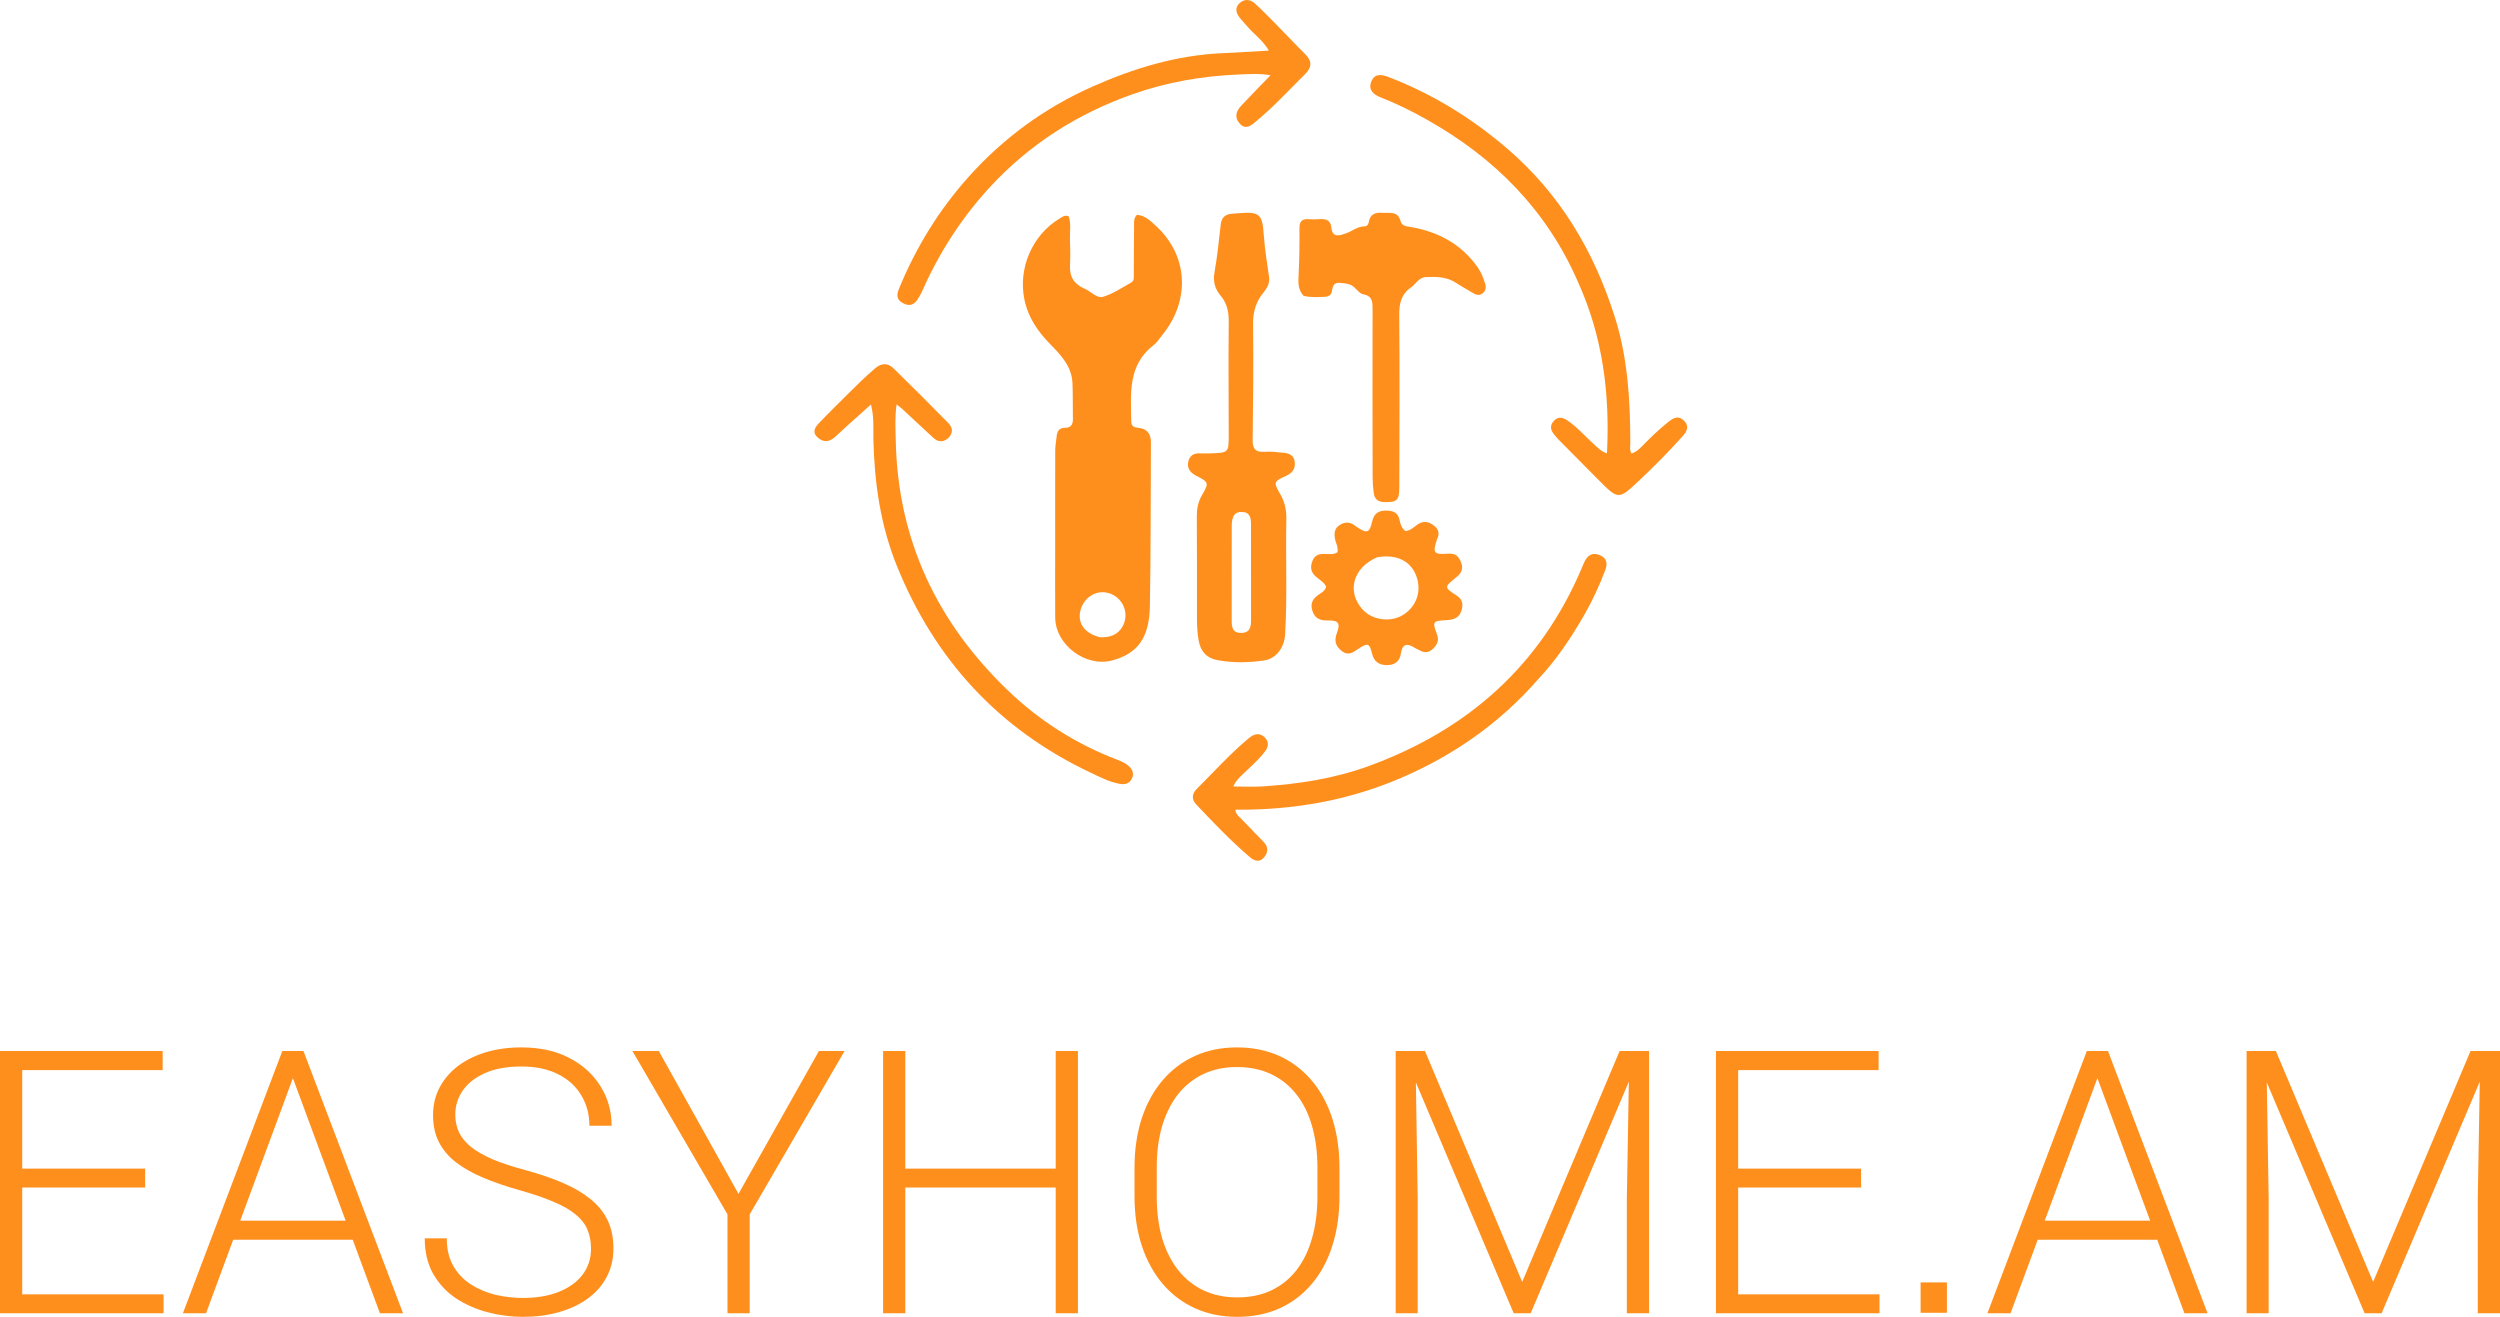 <svg width="1234" height="650" viewBox="0 0 1234 650" fill="none" xmlns="http://www.w3.org/2000/svg">
<path d="M520.835 270.839C520.834 254.303 520.804 238.253 520.864 222.204C520.873 219.954 521.352 217.709 521.555 215.456C521.789 212.867 522.83 211.141 525.741 211.153C528.701 211.164 529.632 209.439 529.584 206.738C529.48 200.904 529.602 195.063 529.379 189.234C529.062 180.938 523.734 175.337 518.377 169.865C512.255 163.612 507.46 156.671 505.659 147.915C502.449 132.302 509.552 115.898 523.166 107.778C524.377 107.055 525.533 105.971 527.486 106.755C528.774 110.331 528.017 114.221 528.135 118.02C528.27 122.393 528.384 126.784 528.153 131.148C527.855 136.769 530.402 140.42 535.383 142.506C538.494 143.809 541.363 147.421 544.465 146.497C549.338 145.047 553.753 142.007 558.288 139.506C559.983 138.572 559.629 136.693 559.64 135.098C559.693 127.317 559.675 119.535 559.779 111.754C559.804 109.872 559.409 107.811 561.252 106.004C565.437 106.384 568.32 109.389 571.15 112.063C586.571 126.628 587.507 148.546 573.608 165.473C572.271 167.101 571.16 169.035 569.527 170.28C556.513 180.204 558.224 194.377 558.384 208.12C558.411 210.452 559.9 211.002 561.922 211.188C566.232 211.586 568.119 214.151 568.095 218.381C567.943 245.291 568.055 272.206 567.59 299.11C567.317 314.933 561.481 322.684 548.859 326.013C535.837 329.448 520.978 318.298 520.855 304.885C520.752 293.699 520.835 282.512 520.835 270.839ZM543.122 314.574C547.779 314.682 551.83 313.461 554.182 309.069C557.349 303.155 554.752 295.949 548.591 293.245C542.516 290.577 535.708 293.869 533.539 300.523C531.42 307.022 534.984 312.686 543.122 314.574Z" fill="#FF8F1D"/>
<path d="M595.892 223.79C596.659 223.787 596.984 223.793 597.308 223.783C606.483 223.488 606.506 223.488 606.499 214.508C606.483 196.029 606.298 177.549 606.504 159.073C606.559 154.132 605.747 149.798 602.548 146.015C599.67 142.612 598.651 138.968 599.481 134.364C600.884 126.579 601.642 118.674 602.549 110.805C602.923 107.564 604.532 105.847 607.772 105.554C621.644 104.3 623.038 104.434 623.845 116.438C624.3 123.2 625.455 129.92 626.399 136.645C626.823 139.662 625.611 142.014 623.805 144.196C620.057 148.727 618.443 153.736 618.517 159.784C618.752 178.906 618.569 198.036 618.318 217.159C618.26 221.578 619.717 223.305 624.191 223.006C627.396 222.792 630.659 223.191 633.877 223.511C636.691 223.791 638.814 225.044 639.114 228.243C639.414 231.454 637.822 233.474 635.069 234.752C628.678 237.72 628.444 237.884 631.902 243.837C634.205 247.8 635.038 251.822 634.941 256.326C634.534 275.279 635.464 294.247 634.33 313.194C633.945 319.638 630.004 325.137 623.822 326.021C616.143 327.12 608.309 327.304 600.607 325.774C595.419 324.743 592.583 321.36 591.656 316.17C590.996 312.474 590.826 308.769 590.824 305.038C590.815 288.342 590.867 271.645 590.75 254.95C590.724 251.135 591.353 247.762 593.327 244.36C596.867 238.259 596.691 238.036 590.231 234.702C587.398 233.24 585.946 231.117 586.485 228.102C587.05 224.948 589.279 223.527 592.53 223.785C593.498 223.862 594.476 223.793 595.892 223.79ZM607.991 259.125C607.99 274.816 608.02 290.507 607.965 306.197C607.952 309.612 608.368 312.475 612.739 312.402C617.052 312.329 617.514 309.385 617.51 306.04C617.491 290.349 617.495 274.657 617.492 258.965C617.491 255.871 617.18 252.894 613.158 252.69C609.35 252.497 608.123 254.931 607.991 259.125Z" fill="#FF8F1D"/>
<path d="M643.405 145.997C640.352 142.632 640.859 138.66 641.021 135.135C641.365 127.682 641.481 120.235 641.396 112.786C641.358 109.503 642.487 107.919 645.905 108.183C647.68 108.319 649.48 108.307 651.257 108.185C654.556 107.958 656.811 108.573 657.214 112.614C657.715 117.654 661.621 116.141 664.283 115.216C667.437 114.12 670.086 111.698 673.728 111.713C674.749 111.717 675.437 110.737 675.602 109.725C676.226 105.897 678.622 104.724 682.207 105.041C685.739 105.354 689.952 103.885 691.323 109.157C691.974 111.661 694.273 111.68 696.411 112.052C709.876 114.395 721.187 120.4 729.252 131.758C731.056 134.298 732.191 137.141 733.094 140.111C733.689 142.07 733.305 143.667 731.716 144.871C730.223 146.003 728.676 145.592 727.189 144.699C724.41 143.03 721.542 141.495 718.852 139.695C714.234 136.607 709.11 136.55 703.87 136.768C700.269 136.917 698.949 140.169 696.498 141.873C691.591 145.282 690.604 149.855 690.661 155.66C690.938 184.029 690.772 212.403 690.694 240.775C690.677 247.08 689.424 247.993 683.222 247.824C679.975 247.735 678.414 246.192 678.058 243.228C677.751 240.661 677.53 238.065 677.525 235.482C677.474 207.92 677.435 180.358 677.503 152.796C677.512 149.16 677.564 146.126 672.867 145.257C671.196 144.948 669.805 142.982 668.348 141.702C666.37 139.966 663.989 139.874 661.533 139.64C657.923 139.297 657.854 141.7 657.321 144.159C656.928 145.971 655.189 146.497 653.485 146.537C650.249 146.613 646.999 146.94 643.405 145.997Z" fill="#FF8F1D"/>
<path d="M417.906 195.068C422.629 190.366 427.122 185.934 431.94 181.818C435.163 179.065 438.252 179.091 441.032 181.798C450.205 190.729 459.244 199.799 468.21 208.938C470.445 211.216 470.448 214.052 468 216.262C465.631 218.402 463.026 218.302 460.604 216.038C455.634 211.391 450.645 206.764 445.65 202.144C444.853 201.407 443.982 200.75 442.569 199.578C441.641 205.962 442.038 211.738 442.153 217.464C443.134 266.548 462.661 307.481 497.804 341.083C513.355 355.952 531.422 367.397 551.696 375.083C553.349 375.71 555.011 376.493 556.421 377.536C558.649 379.186 560.058 381.431 558.729 384.273C557.517 386.862 555.137 387.391 552.53 386.894C547.378 385.911 542.747 383.475 538.089 381.268C492.961 359.89 461.51 325.673 442.789 279.564C434.634 259.477 431.593 238.448 431.115 216.936C430.994 211.452 431.519 205.923 429.899 199.657C425.465 203.633 421.357 207.303 417.266 210.992C415.34 212.728 413.531 214.605 411.517 216.232C408.623 218.57 405.659 218.048 403.224 215.576C400.733 213.046 402.529 210.674 404.317 208.788C408.665 204.201 413.202 199.792 417.906 195.068Z" fill="#FF8F1D"/>
<path d="M779.023 139.477C763.52 103.686 737.764 77.916 704.444 59.13C696.948 54.904 689.277 51.109 681.263 47.971C677.768 46.603 675.214 44.174 676.933 40.112C678.59 36.197 681.944 36.697 685.236 37.958C706.779 46.208 726.083 58.068 743.634 73.055C769.84 95.431 786.635 123.674 796.978 156.141C803.449 176.452 804.704 197.395 804.727 218.503C804.729 220.217 804.247 222.027 805.324 223.875C808.086 222.972 809.896 220.876 811.784 218.962C815.545 215.149 819.436 211.493 823.623 208.143C826.159 206.115 828.665 204.988 831.329 207.74C834.082 210.583 832.502 213.123 830.453 215.411C823.746 222.903 816.681 230.044 809.354 236.938C798.734 246.931 799.051 246.952 788.248 236.106C781.954 229.786 775.679 223.447 769.417 217.095C768.509 216.175 767.68 215.169 766.885 214.148C765.155 211.923 765.062 209.692 767.115 207.611C769.257 205.439 771.482 206.047 773.694 207.544C778.705 210.933 782.582 215.582 787.066 219.558C788.85 221.14 790.485 222.928 793.202 223.779C794.681 194.598 791.212 166.503 779.023 139.477Z" fill="#FF8F1D"/>
<path d="M759.057 335.474C740.145 357.075 717.442 372.869 691.474 384.017C665.523 395.158 638.262 399.949 609.762 399.651C610.018 402.229 611.851 403.241 613.074 404.553C616.61 408.346 620.322 411.974 623.878 415.749C626.144 418.154 625.944 420.871 623.925 423.216C621.811 425.67 619.355 425.134 617.074 423.202C607.537 415.121 598.983 406.032 590.377 397.009C588.203 394.729 588.269 391.839 590.561 389.565C598.955 381.233 606.857 372.396 615.931 364.759C616.426 364.342 616.933 363.932 617.468 363.569C619.752 362.021 622.053 361.901 624.129 363.847C626.432 366.005 626.224 368.485 624.471 370.836C621.159 375.277 616.874 378.793 612.941 382.641C611.461 384.089 609.949 385.504 608.714 388.2C613.594 388.2 618.493 388.47 623.352 388.152C641.197 386.985 658.781 384.272 675.661 378.105C724.516 360.256 760.424 328.492 780.859 280.156C781.3 279.112 781.704 278.048 782.216 277.039C783.856 273.803 786.337 272.531 789.815 274.081C793.189 275.583 793.56 278.233 792.366 281.37C789.486 288.937 786.163 296.292 782.111 303.32C775.548 314.705 768.354 325.627 759.057 335.474Z" fill="#FF8F1D"/>
<path d="M452.66 148.217C450.281 151.361 447.721 150.885 445.14 149.308C442.289 147.568 442.696 145.098 443.766 142.485C452.113 122.091 463.52 103.572 478.225 87.165C495.328 68.082 515.65 53.249 539.063 42.826C559.447 33.752 580.576 27.29 603.087 26.264C610.655 25.919 618.216 25.425 626.311 24.969C623.33 19.818 618.666 16.716 615.239 12.555C614.109 11.183 612.791 9.954 611.753 8.52C610.096 6.23 609.426 3.774 611.855 1.559C614.312 -0.682 617.007 -0.383 619.319 1.666C622.469 4.458 625.43 7.469 628.387 10.47C633.732 15.897 638.941 21.46 644.35 26.823C647.742 30.186 647.476 33.319 644.299 36.478C636.255 44.477 628.559 52.842 619.787 60.078C617.566 61.909 615.017 64.168 612.143 61.228C609.168 58.184 610.011 54.983 612.648 52.178C617.277 47.254 622.018 42.435 627.123 37.145C621.694 36.179 616.404 36.569 611.186 36.788C593.445 37.532 576.042 40.521 559.298 46.422C531.96 56.055 508.146 71.119 488.391 92.618C474.19 108.074 463.2 125.418 454.797 144.529C454.278 145.708 453.528 146.785 452.66 148.217Z" fill="#FF8F1D"/>
<path d="M709.37 266.033C707.074 272.936 707.565 273.81 714.646 273.301C718.261 273.04 719.895 274.325 721.147 277.478C722.4 280.637 721.444 282.782 719.09 284.723C718.839 284.929 718.595 285.143 718.343 285.347C712.864 289.786 712.781 289.915 718.918 293.909C721.734 295.742 722.285 297.846 721.516 300.9C720.542 304.764 717.92 305.865 714.337 306.076C707.053 306.505 706.937 306.617 709.342 313.253C710.417 316.22 709.393 318.231 707.406 320.168C705.404 322.118 703.228 322.464 700.781 321.028C699.944 320.537 698.988 320.24 698.18 319.712C694.514 317.319 692.151 317.825 691.476 322.536C690.893 326.609 688.269 328.391 684.378 328.307C680.579 328.225 678.181 326.54 677.204 322.477C675.981 317.394 675.007 317.233 670.567 320.198C668.001 321.912 665.627 323.959 662.301 321.343C659.151 318.866 658.475 316.208 659.893 312.436C661.716 307.585 660.697 306.158 655.503 306.262C651.608 306.341 648.983 305.367 647.748 301.347C646.555 297.463 648.325 295.172 651.286 293.24C652.639 292.357 654.066 291.521 654.571 289.589C652.829 285.431 645.495 284.651 647.507 277.768C649.667 270.38 656.343 275.278 660.15 272.611C660.735 269.998 659.193 267.845 658.859 265.483C658.485 262.837 658.866 260.683 661.275 259.148C663.544 257.702 665.797 257.483 668.111 258.967C668.792 259.403 669.426 259.91 670.1 260.357C674.704 263.407 676.02 263.076 677.268 257.504C678.274 253.01 680.861 251.838 684.968 252.048C688.146 252.21 690.193 253.433 690.815 256.695C691.212 258.776 691.924 260.731 693.707 262.137C696.368 261.932 698.024 259.94 700.027 258.678C702.843 256.904 705.306 257.583 707.667 259.335C709.83 260.94 710.84 263.005 709.37 266.033ZM679.76 275.074C667.921 280.129 664.588 291.929 672.502 300.773C677.282 306.115 686.272 307.367 692.486 303.555C699.246 299.41 701.883 291.618 699.041 284.19C696.238 276.862 689.289 273.388 679.76 275.074Z" fill="#FF8F1D"/>
<path d="M80.738 638.887V648.222H7.672V638.887H80.738ZM10.973 518.778V648.222H0V518.778H10.973ZM71.638 576.832V586.167H7.672V576.832H71.638ZM80.292 518.778V528.202H7.672V518.778H80.292Z" fill="#FF8F1D"/>
<path d="M146.667 526.513L101.703 648.222H90.284L139.351 518.778H147.291L146.667 526.513ZM187.527 648.222L142.474 526.513L141.849 518.778H149.789L198.946 648.222H187.527ZM179.497 602.525V611.949H110.535V602.525H179.497Z" fill="#FF8F1D"/>
<path d="M291.728 616.394C291.728 612.838 291.133 609.667 289.944 606.882C288.754 604.096 286.791 601.607 284.056 599.414C281.379 597.162 277.751 595.087 273.171 593.191C268.651 591.235 263.001 589.308 256.221 587.412C249.738 585.574 243.88 583.559 238.646 581.366C233.412 579.173 228.922 576.654 225.175 573.809C221.487 570.965 218.662 567.646 216.699 563.852C214.737 560 213.755 555.525 213.755 550.428C213.755 545.449 214.826 540.915 216.967 536.826C219.108 532.736 222.112 529.209 225.978 526.246C229.903 523.283 234.512 521.001 239.806 519.4C245.158 517.8 251.017 517 257.381 517C266.48 517 274.331 518.719 280.933 522.156C287.594 525.594 292.739 530.247 296.367 536.114C300.054 541.923 301.898 548.442 301.898 555.673H290.925C290.925 550.043 289.587 545.034 286.91 540.648C284.293 536.203 280.487 532.736 275.491 530.247C270.555 527.698 264.518 526.424 257.381 526.424C250.244 526.424 244.237 527.52 239.36 529.713C234.542 531.847 230.884 534.721 228.386 538.337C225.948 541.893 224.729 545.864 224.729 550.25C224.729 553.332 225.323 556.177 226.513 558.785C227.702 561.333 229.635 563.734 232.312 565.986C235.048 568.179 238.646 570.253 243.107 572.209C247.567 574.106 253.069 575.914 259.611 577.632C266.51 579.529 272.636 581.633 277.989 583.945C283.342 586.256 287.862 588.923 291.549 591.946C295.237 594.909 298.032 598.377 299.936 602.348C301.839 606.319 302.79 610.942 302.79 616.217C302.79 621.492 301.66 626.233 299.4 630.441C297.2 634.59 294.077 638.117 290.033 641.021C286.048 643.925 281.32 646.148 275.848 647.689C270.436 649.23 264.518 650 258.094 650C252.325 650 246.586 649.259 240.876 647.777C235.167 646.296 229.933 644.014 225.175 640.932C220.476 637.791 216.699 633.76 213.845 628.841C211.049 623.922 209.652 618.054 209.652 611.238H220.536C220.536 616.691 221.636 621.284 223.836 625.018C226.037 628.752 228.951 631.775 232.579 634.086C236.267 636.398 240.311 638.087 244.712 639.154C249.173 640.161 253.634 640.665 258.094 640.665C264.934 640.665 270.852 639.658 275.848 637.642C280.903 635.627 284.799 632.812 287.535 629.197C290.33 625.522 291.728 621.254 291.728 616.394Z" fill="#FF8F1D"/>
<path d="M325.183 518.778L364.526 589.279L404.226 518.778H416.894L370.057 599.414V648.222H359.084V599.414L312.158 518.778H325.183Z" fill="#FF8F1D"/>
<path d="M523.237 576.832V586.167H444.283V576.832H523.237ZM446.87 518.778V648.222H435.897V518.778H446.87ZM532.069 518.778V648.222H521.096V518.778H532.069Z" fill="#FF8F1D"/>
<path d="M661.161 576.566V590.434C661.161 599.503 659.971 607.711 657.592 615.061C655.273 622.351 651.882 628.604 647.422 633.82C643.021 639.035 637.727 643.036 631.542 645.822C625.356 648.607 618.398 650 610.666 650C603.112 650 596.213 648.607 589.968 645.822C583.783 643.036 578.46 639.035 573.999 633.82C569.538 628.604 566.089 622.351 563.65 615.061C561.212 607.711 559.993 599.503 559.993 590.434V576.566C559.993 567.497 561.182 559.318 563.561 552.028C566 544.679 569.449 538.396 573.91 533.18C578.371 527.965 583.694 523.964 589.879 521.178C596.065 518.393 602.934 517 610.487 517C618.219 517 625.178 518.393 631.363 521.178C637.549 523.964 642.872 527.965 647.333 533.18C651.793 538.396 655.213 544.679 657.592 552.028C659.971 559.318 661.161 567.497 661.161 576.566ZM650.277 590.434V576.388C650.277 568.742 649.384 561.867 647.6 555.762C645.875 549.657 643.288 544.442 639.839 540.115C636.448 535.788 632.285 532.469 627.349 530.158C622.412 527.846 616.792 526.691 610.487 526.691C604.361 526.691 598.86 527.846 593.983 530.158C589.106 532.469 584.943 535.788 581.493 540.115C578.103 544.442 575.486 549.657 573.642 555.762C571.858 561.867 570.966 568.742 570.966 576.388V590.434C570.966 598.139 571.858 605.074 573.642 611.238C575.486 617.343 578.133 622.588 581.582 626.974C585.032 631.301 589.195 634.62 594.072 636.931C599.009 639.243 604.54 640.398 610.666 640.398C617.03 640.398 622.65 639.243 627.527 636.931C632.404 634.62 636.538 631.301 639.928 626.974C643.318 622.588 645.875 617.343 647.6 611.238C649.384 605.074 650.277 598.139 650.277 590.434Z" fill="#FF8F1D"/>
<path d="M692.296 518.778H703.359L751.355 632.753L799.441 518.778H810.415L755.548 648.222H747.162L692.296 518.778ZM688.906 518.778H698.63L699.79 591.679V648.222H688.906V518.778ZM804.259 518.778H813.983V648.222H803.01V591.679L804.259 518.778Z" fill="#FF8F1D"/>
<path d="M927.73 638.887V648.222H854.665V638.887H927.73ZM857.965 518.778V648.222H846.992V518.778H857.965ZM918.631 576.832V586.167H854.665V576.832H918.631ZM927.284 518.778V528.202H854.665V518.778H927.284Z" fill="#FF8F1D"/>
<path d="M1037.37 526.513L992.41 648.222H980.991L1030.06 518.778H1038L1037.37 526.513ZM1078.23 648.222L1033.18 526.513L1032.56 518.778H1040.5L1089.65 648.222H1078.23ZM1070.2 602.525V611.949H1001.24V602.525H1070.2Z" fill="#FF8F1D"/>
<path d="M1112.31 518.778H1123.38L1171.37 632.753L1219.46 518.778H1230.43L1175.57 648.222H1167.18L1112.31 518.778ZM1108.92 518.778H1118.65L1119.81 591.679V648.222H1108.92V518.778ZM1224.28 518.778H1234V648.222H1223.03V591.679L1224.28 518.778Z" fill="#FF8F1D"/>
<path d="M948 633.1C948 633.045 948.045 633 948.1 633H960.9C960.955 633 961 633.045 961 633.1V647.9C961 647.955 960.955 648 960.9 648H948.1C948.045 648 948 647.955 948 647.9V633.1Z" fill="#FF8F1D"/>
</svg>
